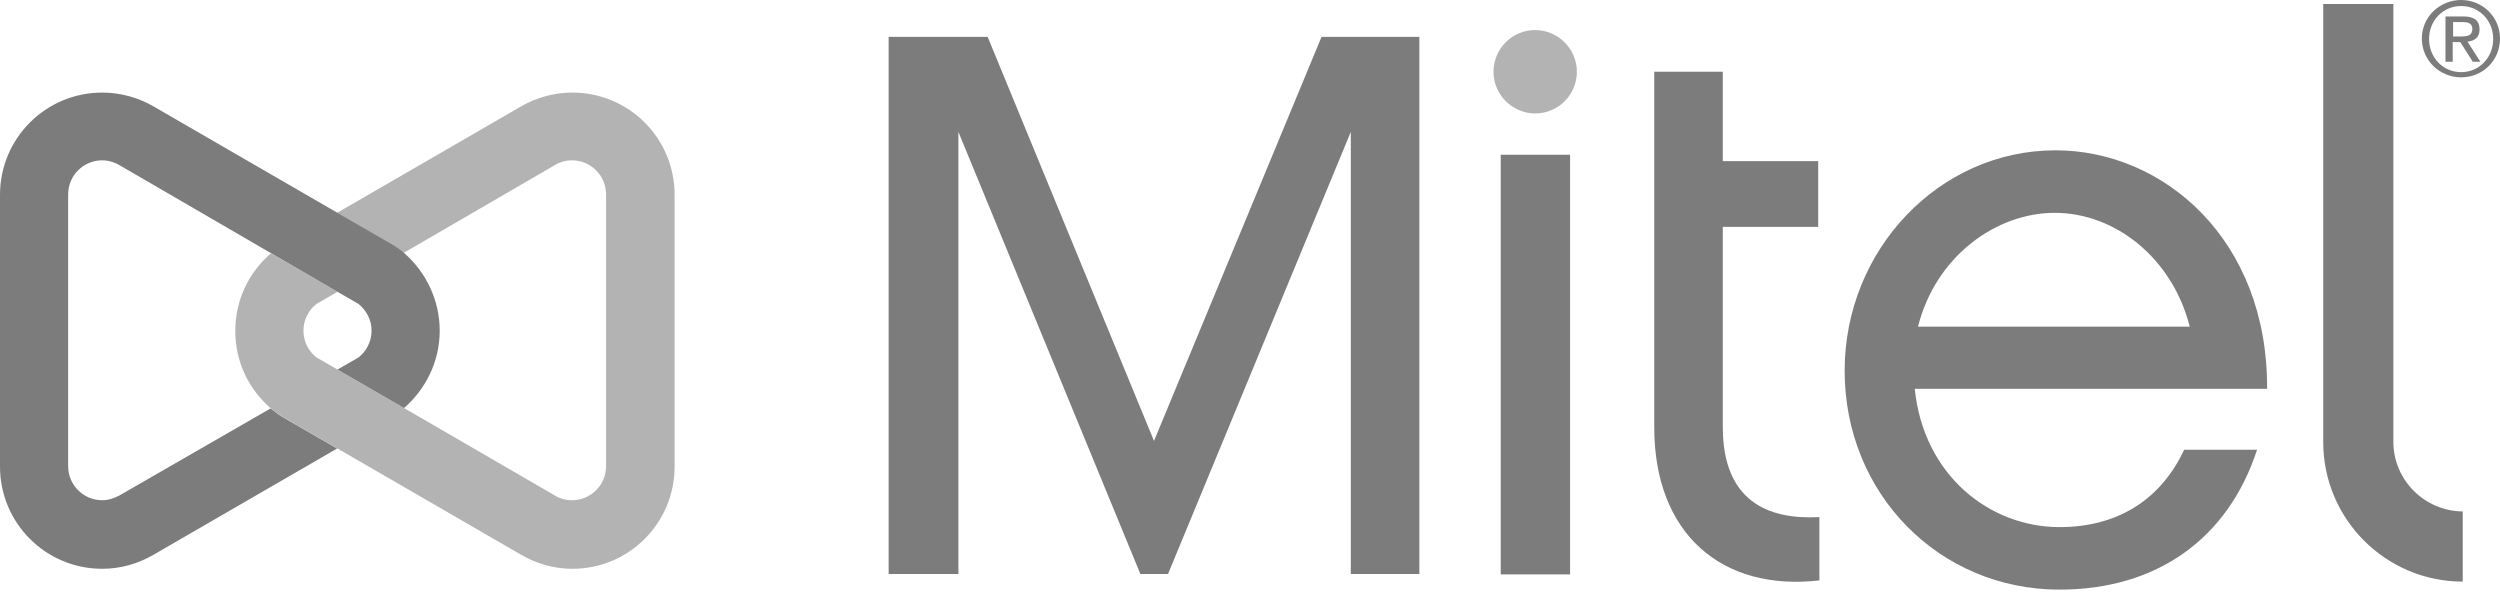 <?xml version="1.0" encoding="UTF-8"?>
<svg xmlns="http://www.w3.org/2000/svg" width="120" height="29" viewBox="0 0 120 29" fill="none">
  <path d="M19.394 19.586L16.2 17.739L15.2 17.162C14.815 16.873 14.565 16.392 14.565 15.873C14.565 15.353 14.815 14.872 15.2 14.584L16.2 14.007L13.006 12.16C11.948 13.064 11.294 14.391 11.294 15.892C11.294 17.374 11.948 18.701 13.006 19.605C13.18 19.759 13.372 19.894 13.564 20.009L16.2 21.529L25.012 26.628C25.743 27.051 26.57 27.302 27.475 27.302C30.188 27.302 32.381 25.108 32.381 22.395V9.351C32.381 6.638 30.188 4.444 27.475 4.444C26.57 4.444 25.724 4.694 24.993 5.118L16.181 10.216L18.817 11.736C19.009 11.852 19.202 12.006 19.375 12.14L26.628 7.927C26.878 7.773 27.167 7.696 27.456 7.696C28.36 7.696 29.091 8.427 29.091 9.331V22.376C29.091 23.28 28.36 24.011 27.456 24.011C27.148 24.011 26.878 23.934 26.628 23.781L19.394 19.586Z" fill="#B3B3B3"></path>
  <path d="M82.694 20.491V10.89H87.273V7.734H82.694V3.444H79.404V20.51C79.404 25.628 82.655 28.398 87.331 27.859V24.82C84.849 24.954 82.694 24.05 82.694 20.491Z" fill="#7C7C7C"></path>
  <path d="M73.689 1.443C72.573 1.443 71.688 2.347 71.688 3.444C71.688 4.541 72.593 5.445 73.689 5.445C74.805 5.445 75.69 4.541 75.69 3.444C75.69 2.347 74.786 1.443 73.689 1.443Z" fill="#B3B3B3"></path>
  <path d="M114.882 21.203V0.192H111.515V21.222C111.515 24.916 114.517 27.917 118.211 27.917V24.55C116.383 24.531 114.882 23.049 114.882 21.203Z" fill="#7C7C7C"></path>
  <path d="M63.434 1.77L55.392 21.164L47.407 1.77H42.655V27.552H46.003V6.33L54.738 27.552H56.065L64.839 6.33V27.552H68.129V1.77H63.434Z" fill="#7C7C7C"></path>
  <path d="M16.2 14.007L17.201 14.584C17.585 14.892 17.835 15.353 17.835 15.873C17.835 16.392 17.585 16.873 17.201 17.162L16.2 17.739L19.394 19.586C20.433 18.682 21.106 17.354 21.106 15.873C21.106 14.391 20.433 13.045 19.394 12.14C19.221 11.986 19.028 11.852 18.836 11.736L16.2 10.216L7.388 5.118C6.657 4.694 5.81 4.444 4.906 4.444C2.193 4.444 0 6.638 0 9.351V22.395C0 25.108 2.193 27.302 4.906 27.302C5.81 27.302 6.638 27.051 7.369 26.628L16.181 21.529L13.545 20.009C13.353 19.894 13.16 19.74 12.987 19.605L5.734 23.781C5.483 23.915 5.214 24.011 4.906 24.011C4.002 24.011 3.271 23.28 3.271 22.376V9.331C3.271 8.427 4.002 7.696 4.906 7.696C5.214 7.696 5.503 7.792 5.734 7.927L12.987 12.14L16.2 14.007Z" fill="#7C7C7C"></path>
  <path d="M118.134 0C119.154 0 120 0.808 120 1.847C120 2.924 119.154 3.713 118.134 3.713C117.114 3.713 116.248 2.905 116.248 1.847C116.248 0.808 117.114 0 118.134 0ZM118.134 3.463C119 3.463 119.673 2.771 119.673 1.866C119.673 0.981 119 0.289 118.134 0.289C117.268 0.289 116.595 0.981 116.595 1.866C116.595 2.771 117.268 3.463 118.134 3.463ZM117.403 0.789H118.249C118.769 0.789 119.019 1 119.019 1.405C119.019 1.809 118.769 1.962 118.442 2.001L119.057 2.963H118.692L118.095 2.02H117.73V2.963H117.383V0.789H117.403ZM117.749 1.751H118.095C118.403 1.751 118.673 1.732 118.673 1.385C118.673 1.097 118.422 1.058 118.192 1.058H117.749V1.751Z" fill="#7C7C7C"></path>
  <path d="M75.363 7.427H72.035V27.571H75.363V7.427Z" fill="#7C7C7C"></path>
  <path d="M98.855 25.301C95.527 25.301 92.333 22.838 91.909 18.663H108.821C108.86 11.506 103.858 7.215 98.663 7.215C93.083 7.215 88.543 11.987 88.543 17.797C88.543 23.704 93.083 28.302 98.855 28.302C103.511 28.302 106.936 25.878 108.34 21.587H104.839C103.742 23.935 101.703 25.301 98.855 25.301ZM98.624 10.216C101.549 10.216 104.281 12.41 105.108 15.681H92.063C92.929 12.256 95.854 10.216 98.624 10.216Z" fill="#7C7C7C"></path>
</svg>
